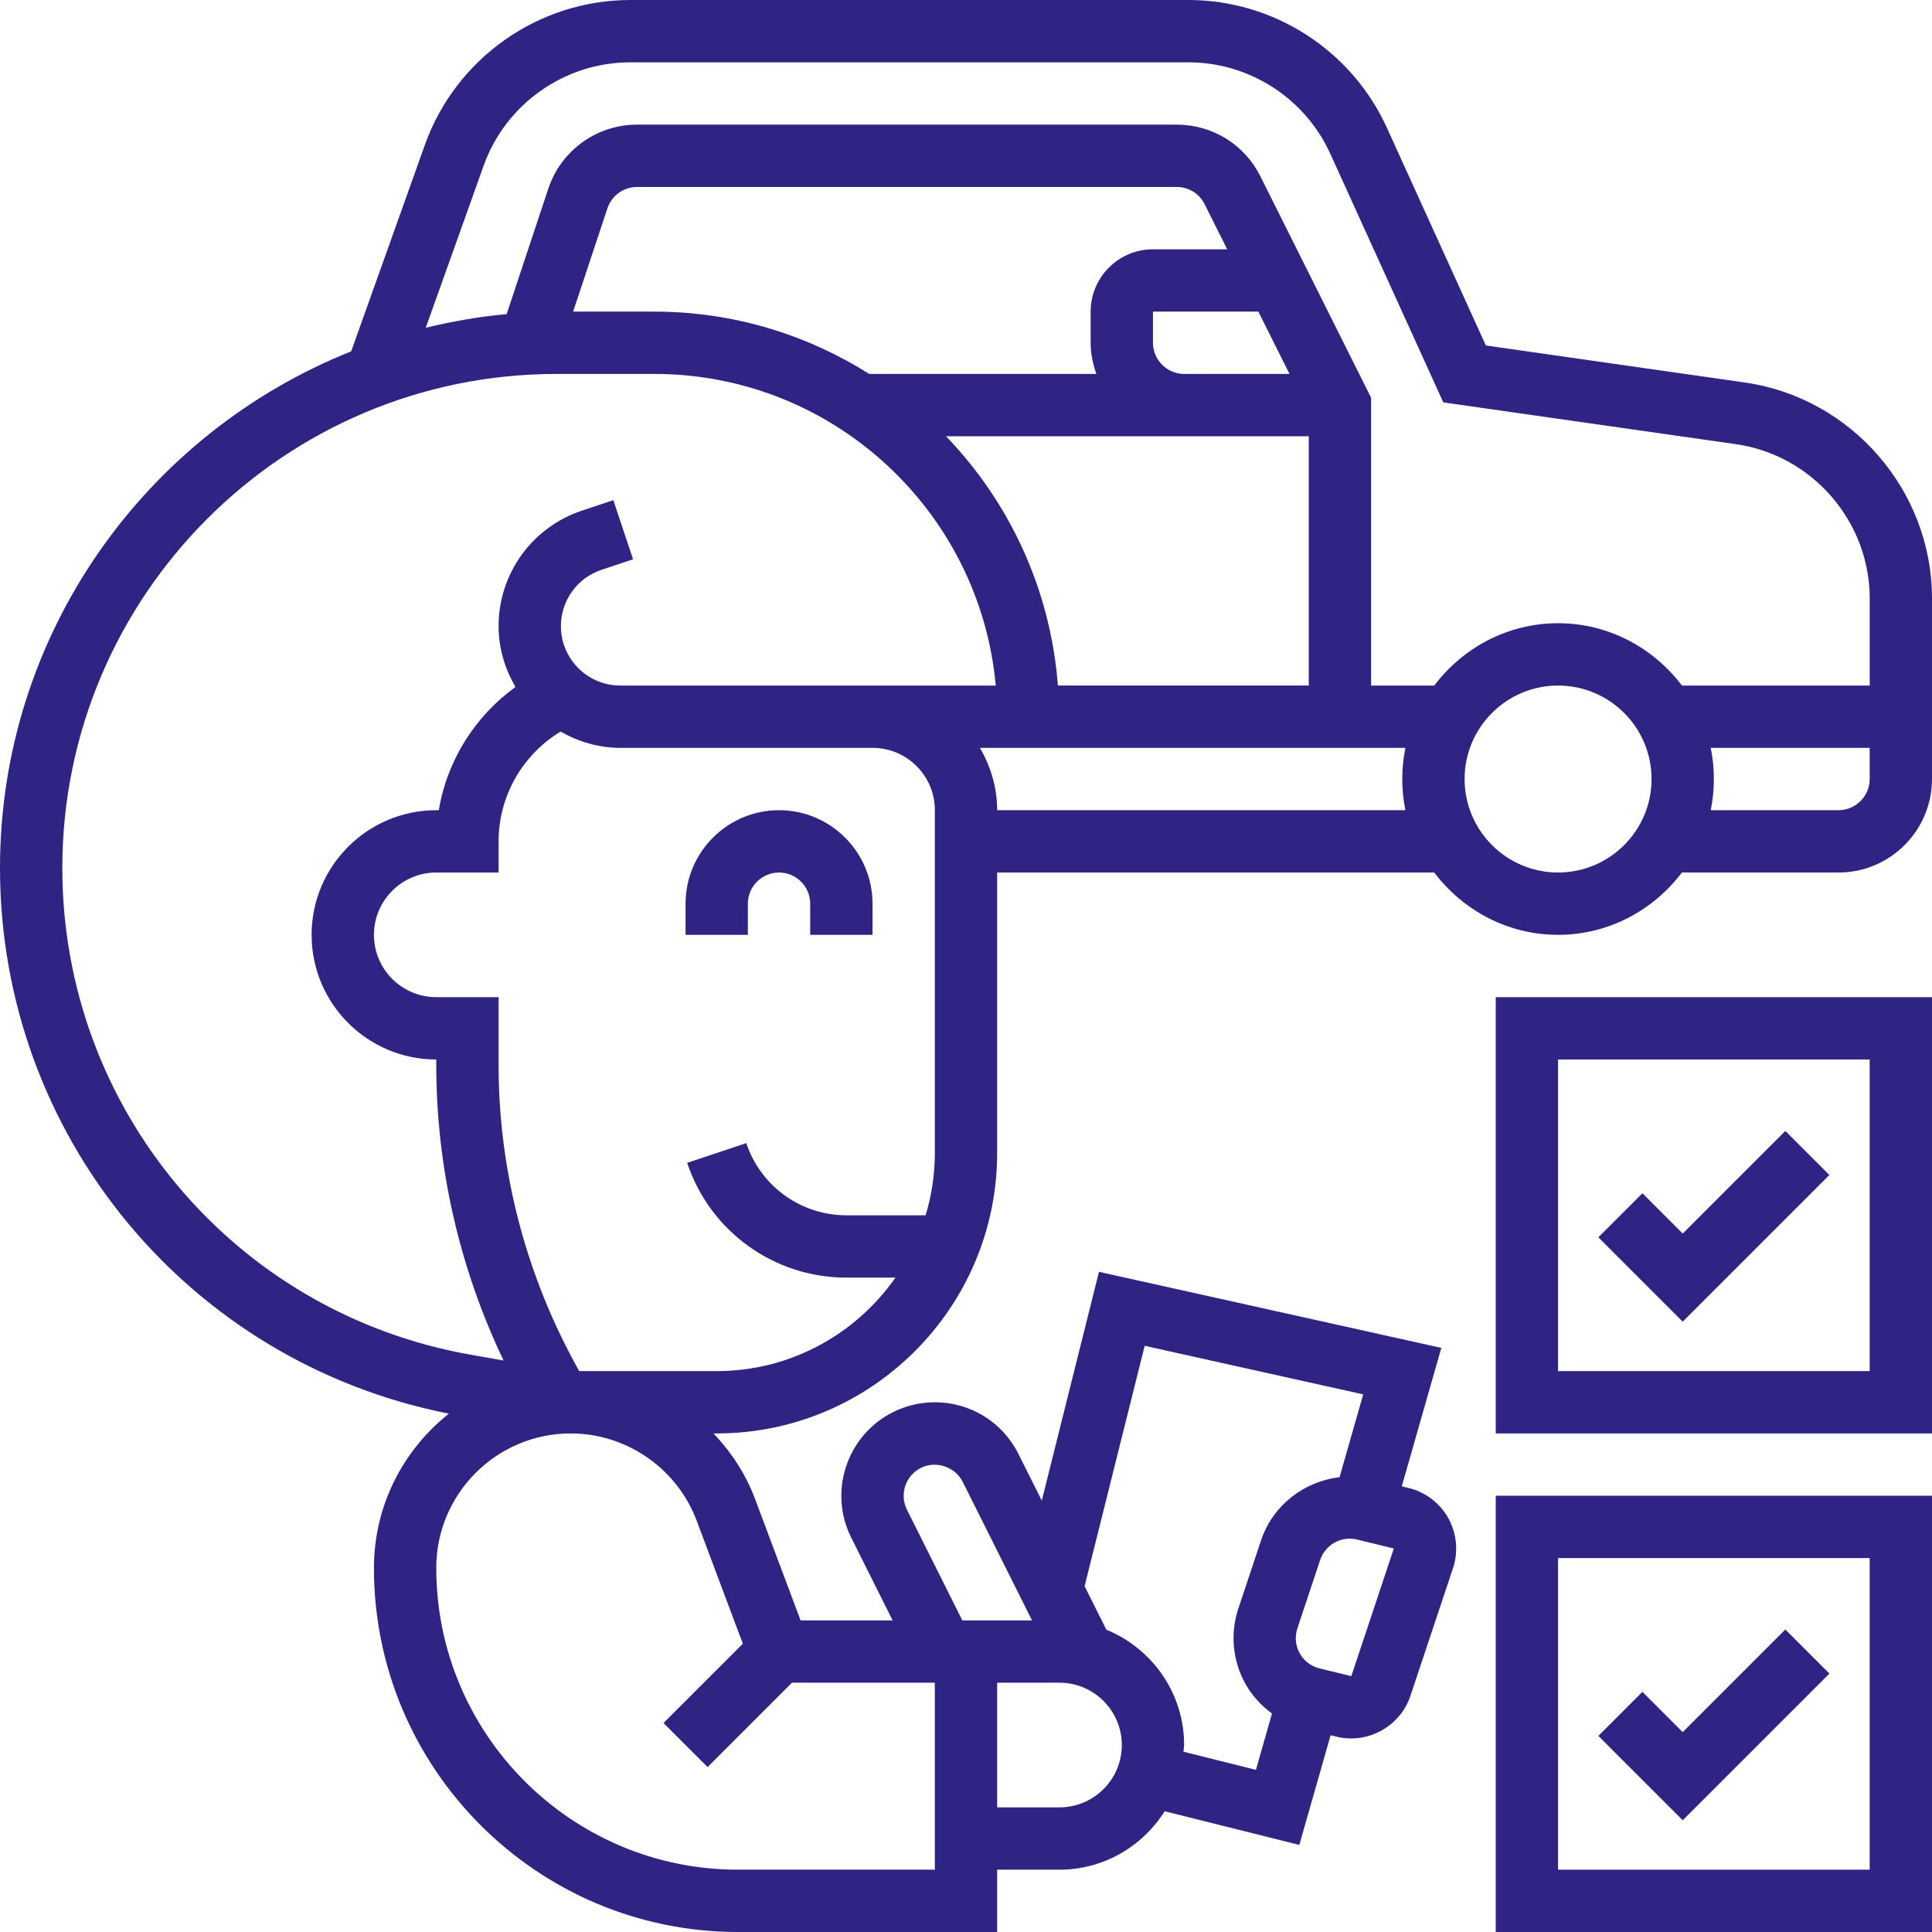 <svg id="Capa_1" enable-background="new 0 0 599.828 599.828" height="512" viewBox="0 0 599.828 599.828" width="512" fill="#2f2483" xmlns="http://www.w3.org/2000/svg"><g><g><path d="m541.684 118.747-80.367-11.484-30.717-67.568c-10.952-24.109-35.149-39.695-61.638-39.695h-173.253c-28.55 0-54.178 18.063-63.785 44.948l-22.9 64.143c-63.776 25.425-109.024 87.682-109.024 160.416 0 82.825 58.435 153.45 139.373 169.384-14.154 11.213-23.277 28.502-23.277 47.938 0 62.305 50.695 113 113 113h80.493v-19.349h19.349c13.767 0 25.802-7.285 32.662-18.14l41.794 10.449 9.723-34.045 1.858.455c1.5.368 3.019.542 4.508.542 8.146 0 15.75-5.224 18.411-13.225l13.216-39.627c1.703-5.118 1.19-10.768-1.422-15.489s-7.111-8.156-12.355-9.433l-2.119-.513 12.277-42.975-106.295-23.616-17.753 71.022-7.237-14.464c-4.963-9.916-14.909-16.06-25.976-16.06-4.46 0-8.949 1.055-12.974 3.067-14.309 7.159-20.143 24.632-12.983 38.94l12.858 25.715h-28.569l-14.154-37.75c-2.893-7.72-7.401-14.512-12.887-20.297h.996c48.006 0 87.072-39.066 87.072-87.072v-87.074h135.697c8.843 11.677 22.716 19.349 38.447 19.349s29.614-7.672 38.447-19.349h48.625c16.002 0 29.024-13.022 29.024-29.024v-56.074c-.001-33.484-24.99-62.305-58.145-67.045zm-391.533-67.297c6.859-19.204 25.164-32.1 45.558-32.1h173.254c18.924 0 36.203 11.126 44.039 28.356l35.1 77.223 90.855 12.974c23.674 3.386 41.533 23.974 41.533 47.89v27.05h-58.299c-8.843-11.677-22.716-19.349-38.447-19.349s-29.614 7.672-38.447 19.349h-19.611v-89.355l-34.374-68.748c-4.944-9.897-14.899-16.041-25.957-16.041h-167.576c-12.519 0-23.596 7.991-27.553 19.881l-12.935 38.95c-8.581.764-16.94 2.254-25.115 4.228zm178.294 161.392c-2.293-29.953-15.073-56.964-34.732-77.397h73.924 38.699v77.397zm29.517-106.421v-9.675h32.72l9.675 19.349h-32.72c-5.331.001-9.675-4.343-9.675-9.674zm0-29.024c-10.671 0-19.349 8.678-19.349 19.349v9.675c0 3.405.697 6.637 1.78 9.675h-70.509c-19.369-12.19-42.201-19.349-66.726-19.349h-25.222l10.652-32.071c1.325-3.967 5.021-6.627 9.191-6.627h167.575c3.686 0 7.004 2.051 8.649 5.35l7.004 13.999h-23.045zm-338.613 192.11c0-84.595 68.816-153.411 153.411-153.411h30.407c55.426 0 101.081 42.578 105.986 96.747h-38.253-.01-78.307c-10.168 0-18.44-8.272-18.44-18.44 0-7.943 5.06-14.976 12.606-17.492l9.8-3.27-6.124-18.353-9.8 3.27c-15.45 5.157-25.831 19.562-25.831 35.845 0 6.908 2.003 13.303 5.244 18.885-12.606 9.123-21.246 22.832-23.8 38.254h-.793c-21.342 0-38.699 17.356-38.699 38.699s17.356 38.699 38.699 38.699v1.635c0 31.868 7.246 63.204 20.897 91.822l-10.245-1.809c-73.44-12.966-126.748-76.509-126.748-151.081zm309.589 291.623h-19.349v-38.699h19.349c10.671 0 19.349 8.678 19.349 19.349s-8.678 19.35-19.349 19.35zm90.603-40.74-9.839-2.39c-2.661-.648-4.857-2.322-6.182-4.712-1.325-2.399-1.587-5.147-.716-7.749l7.062-21.207c1.577-4.741 6.569-7.546 11.464-6.347l11.406 2.777zm-64.152-102.561 67.848 15.083-7.353 25.725c-10.942 1.258-20.713 8.659-24.361 19.581l-7.062 21.207c-2.564 7.682-1.78 16.147 2.138 23.229 2.061 3.725 4.944 6.879 8.32 9.346l-4.992 17.482-22.503-5.631c.039-.706.213-1.364.213-2.07 0-16.186-10.013-30.04-24.148-35.806l-6.753-13.516zm-73.808 50.889c-2.39-4.77-.445-10.594 4.325-12.983 4.702-2.351 10.661-.31 12.983 4.325l21.516 43.023h-21.633zm-65.285 3.405 14.328 38.196-24.622 24.622 13.68 13.68 26.189-26.189h44.368v58.048h-61.144c-51.643 0-93.651-42.007-93.651-93.689 0-23.026 18.73-41.756 41.756-41.756 17.309-.001 33.021 10.883 39.096 27.088zm6.221-46.438h-42.685c-16.331-29.024-25.038-61.763-25.038-95.112v-20.984h-19.349c-10.671 0-19.349-8.678-19.349-19.349s8.678-19.349 19.349-19.349h19.349v-9.675c0-14.057 7.44-26.925 19.253-34.084 5.505 3.125 11.764 5.06 18.537 5.06h78.307c5.166 0 10.023 2.012 13.67 5.66 3.667 3.657 5.679 8.514 5.679 13.68v106.431c0 6.724-1.016 13.216-2.854 19.349h-24.603c-14.125 0-26.615-9.007-31.085-22.407l-18.353 6.124c7.101 21.313 26.973 35.632 49.437 35.632h15.228c-12.247 17.521-32.535 29.024-55.493 29.024zm87.072-174.144c0-6.937-1.954-13.515-5.35-19.349h5.079 19.62 107.398c-.638 3.125-.977 6.366-.977 9.675s.339 6.55.977 9.675h-126.747zm174.144 19.349c-16.002 0-29.024-13.022-29.024-29.024s13.022-29.024 29.024-29.024 29.024 13.022 29.024 29.024-13.023 29.024-29.024 29.024zm87.072-19.349h-39.676c.638-3.125.977-6.366.977-9.675s-.339-6.55-.977-9.675h49.35v9.675c0 5.331-4.344 9.675-9.674 9.675z"/><path d="m232.192 280.565c0-5.331 4.344-9.675 9.675-9.675s9.675 4.344 9.675 9.675v9.675h19.349v-9.675c0-16.002-13.022-29.024-29.024-29.024s-29.024 13.022-29.024 29.024v9.675h19.349z"/><path d="m464.383 445.034h135.445v-135.445h-135.445zm19.35-116.096h96.747v96.747h-96.747z"/><path d="m522.431 382.981-12.509-12.51-13.68 13.68 26.189 26.19 45.539-45.539-13.68-13.68z"/><path d="m464.383 599.828h135.445v-135.445h-135.445zm19.35-116.095h96.747v96.747h-96.747z"/><path d="m522.431 537.775-12.509-12.509-13.68 13.68 26.189 26.189 45.539-45.538-13.68-13.68z"/></g></g></svg>